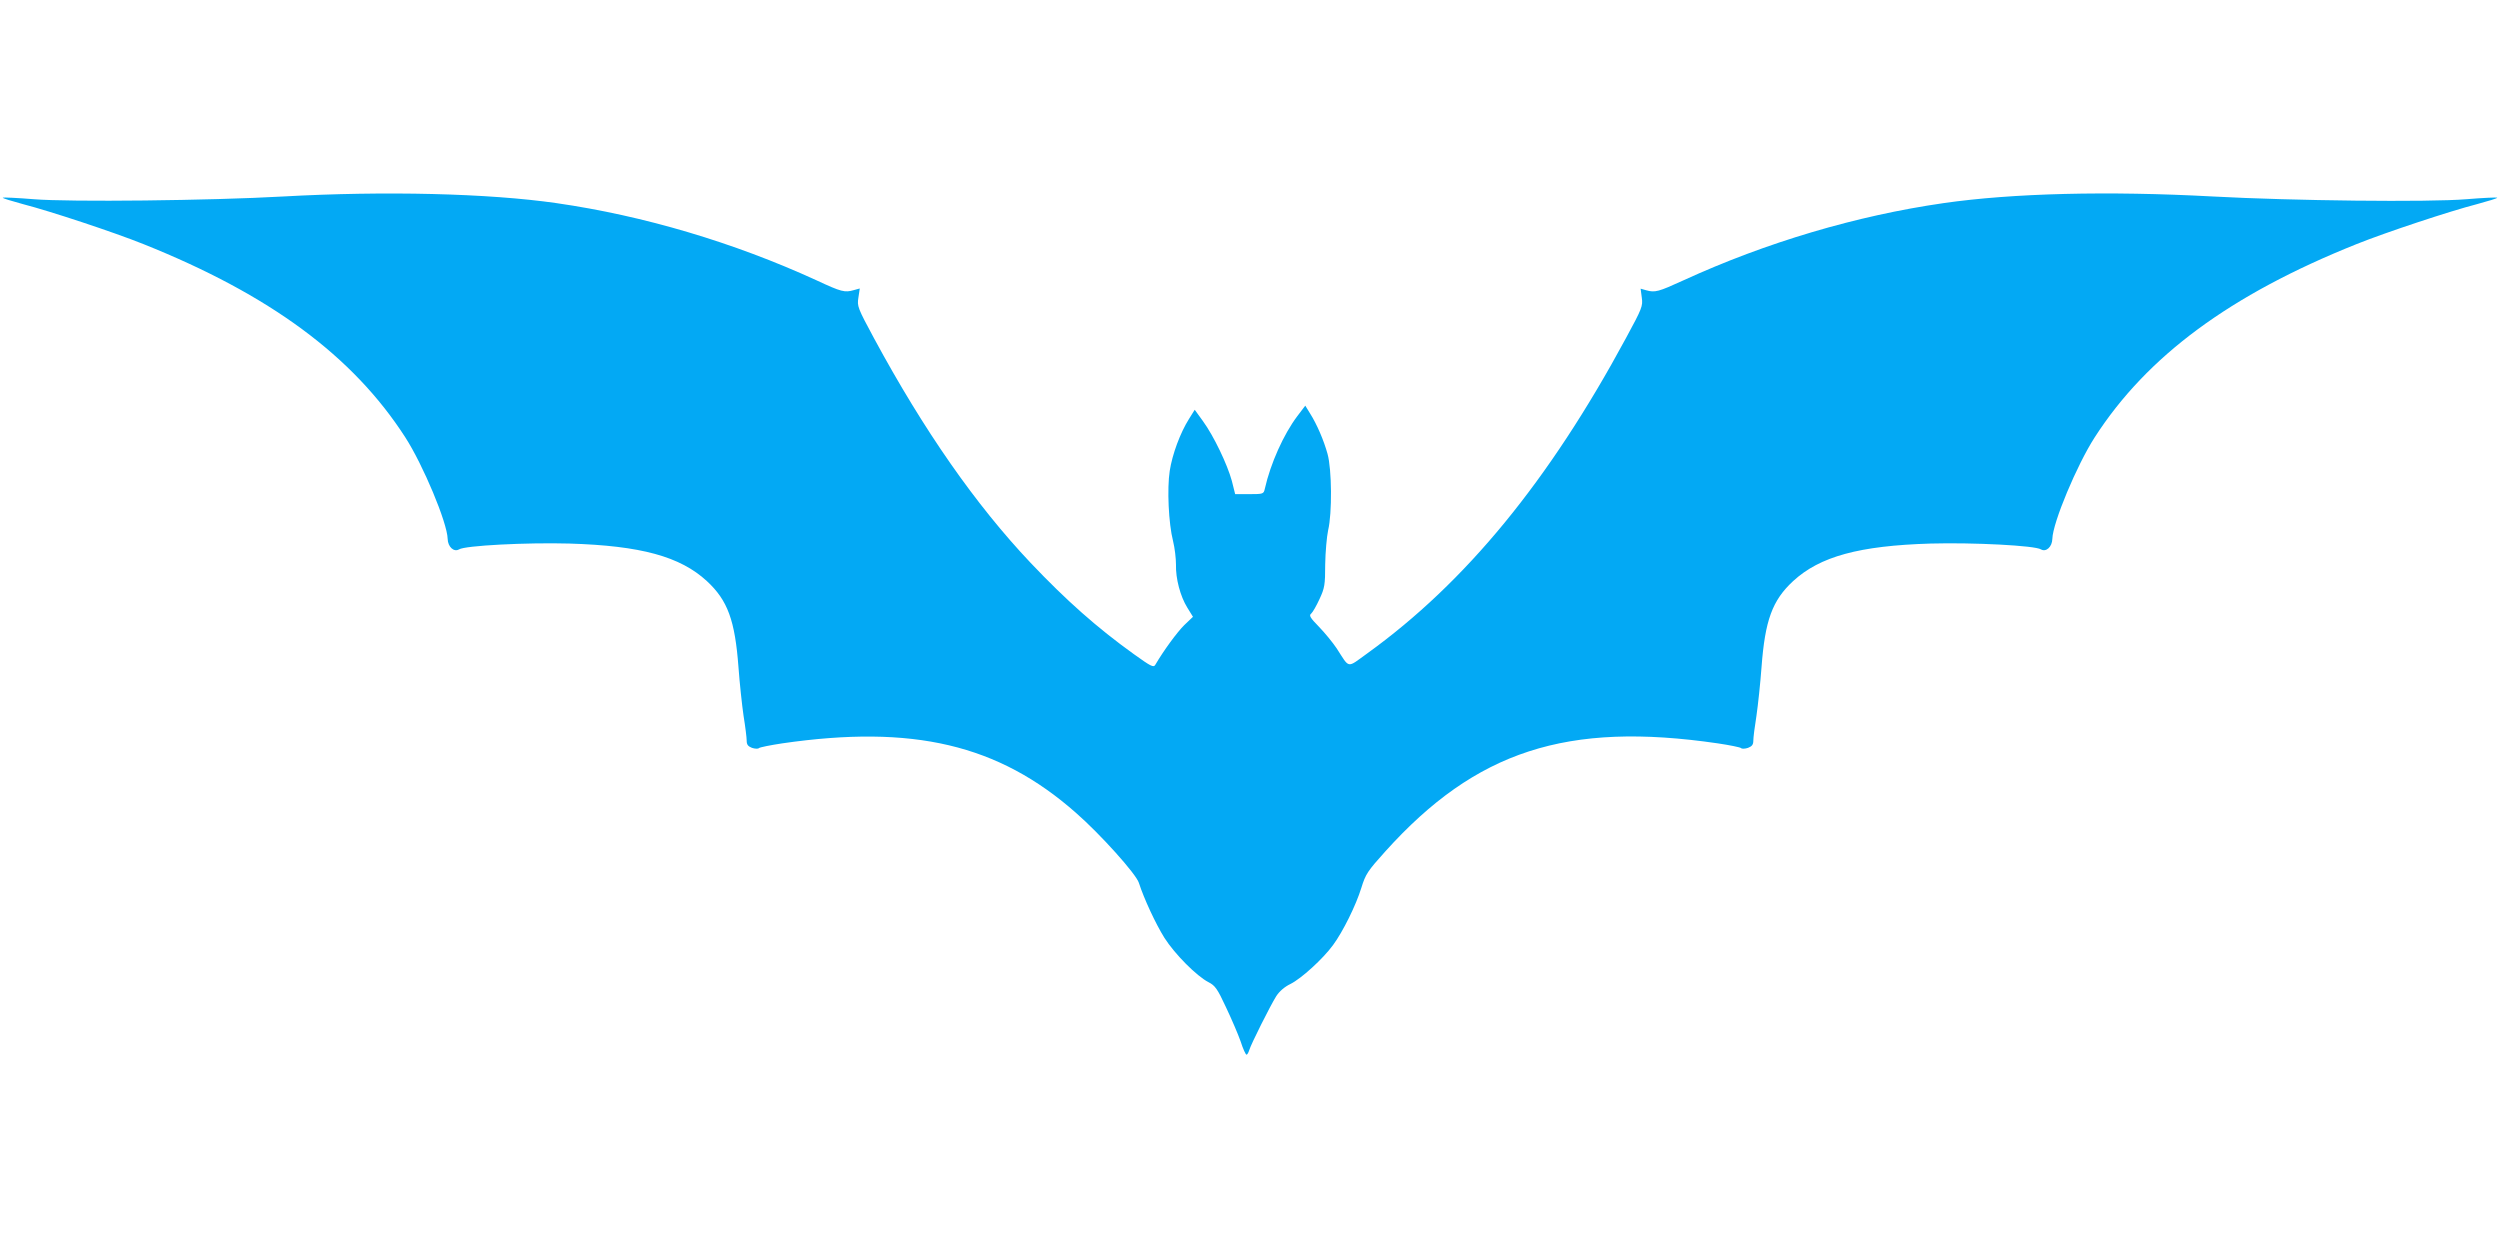 <?xml version="1.0" standalone="no"?>
<!DOCTYPE svg PUBLIC "-//W3C//DTD SVG 20010904//EN"
 "http://www.w3.org/TR/2001/REC-SVG-20010904/DTD/svg10.dtd">
<svg version="1.0" xmlns="http://www.w3.org/2000/svg"
 width="1280pt" height="640pt" viewBox="0 0 1280 640"
 preserveAspectRatio="xMidYMid meet">
<g transform="translate(0,640) scale(0.1,-0.1)"
fill="#03a9f4" stroke="none">
<path d="M1450 5394 c-371 -21 -1094 -29 -1277 -14 -85 7 -156 10 -159 8 -2
-3 44 -17 103 -33 140 -36 466 -144 618 -205 647 -259 1072 -573 1340 -989 91
-141 215 -437 217 -520 1 -41 32 -69 58 -54 30 20 348 36 565 30 366 -11 567
-66 704 -192 107 -99 144 -201 162 -441 6 -82 18 -194 26 -249 9 -55 16 -112
16 -127 0 -21 7 -29 27 -37 15 -5 32 -6 36 -1 5 4 59 15 119 24 669 97 1106
-5 1503 -355 126 -110 309 -314 323 -359 26 -81 86 -210 131 -282 53 -83 165
-196 226 -227 33 -17 45 -33 89 -128 28 -59 62 -138 75 -175 12 -38 26 -68 30
-68 4 0 10 10 14 23 9 31 108 228 138 276 16 25 42 48 73 63 55 27 167 129
218 199 51 69 118 205 145 293 22 71 32 86 123 187 464 515 929 666 1702 553
61 -9 114 -20 119 -24 4 -5 21 -4 36 1 20 8 27 16 27 37 0 15 7 72 16 127 8
55 20 167 26 249 18 240 55 342 162 441 137 126 338 181 704 192 217 6 535
-10 565 -30 26 -15 57 13 58 54 2 83 126 379 217 520 268 416 693 730 1340
989 152 61 478 169 618 205 59 16 105 30 103 33 -3 2 -74 -1 -158 -8 -192 -16
-892 -8 -1298 14 -538 29 -1025 17 -1379 -34 -445 -64 -908 -201 -1331 -395
-129 -59 -146 -64 -192 -51 l-28 8 6 -46 c6 -43 2 -54 -81 -207 -395 -732
-821 -1251 -1324 -1614 -107 -77 -89 -80 -157 25 -20 30 -61 80 -91 111 -45
46 -52 58 -40 67 8 7 27 40 43 75 26 56 29 72 29 177 1 63 8 142 15 175 21 87
19 313 -3 391 -19 69 -54 151 -90 208 l-24 39 -41 -54 c-70 -93 -137 -242
-166 -371 -6 -27 -8 -28 -79 -28 l-73 0 -17 68 c-23 84 -92 229 -148 306 l-42
58 -30 -48 c-44 -70 -85 -180 -98 -265 -14 -91 -6 -269 17 -359 9 -36 15 -90
15 -120 -2 -72 22 -163 58 -221 l29 -47 -45 -43 c-37 -37 -104 -128 -148 -203
-9 -15 -22 -8 -110 55 -188 135 -346 275 -528 467 -281 297 -547 678 -802
1150 -84 156 -87 164 -80 208 l7 47 -29 -8 c-48 -14 -64 -10 -193 50 -423 194
-886 331 -1331 395 -347 50 -878 63 -1399 34z"/>
</g>
</svg>
